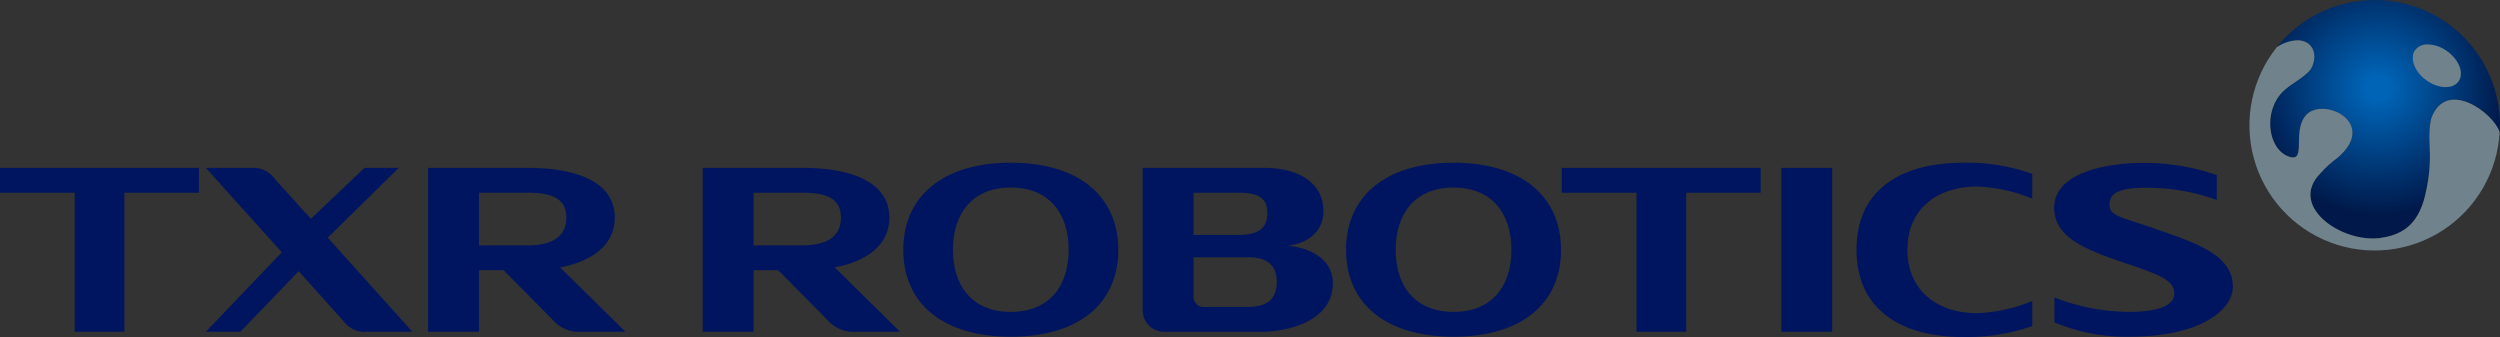 <svg xmlns="http://www.w3.org/2000/svg" xmlns:xlink="http://www.w3.org/1999/xlink" width="333.117" height="44.9" viewBox="0 0 333.117 44.9">
  <rect x="0" y="0" width="333.117" height="44.9" fill="#333333" stroke="none"/>
  <defs>
    <clipPath id="clip-path">
      <rect id="사각형_31005" data-name="사각형 31005" width="333.116" height="44.9" fill="none"/>
    </clipPath>
    <clipPath id="clip-path-2">
      <path id="패스_12499" data-name="패스 12499" d="M174.6,6.288c3.533-2.2,5.821-.1,4.724,2.542-.531,1.294-2.746,2.194-3.913,3.368-2.708,2.706-1.983,7.714.8,8.67,2.567.874.148-3.777,2.574-5.8,2.57-1.971,9.2,1.473,3.888,5.969a13.546,13.546,0,0,0-2.239,2.03c-4.352,4.353,2.7,9.288,7.873,8.656,4.581-.564,5.837-3.566,6.471-7.846.576-3.9-.209-5.264.4-8.1,1.947-5.37,8.224-.8,9.111,1.809.024-.3.049-.589.049-.893A16.688,16.688,0,0,0,174.6,6.288" transform="translate(-173.713)" fill="none"/>
    </clipPath>
    <radialGradient id="radial-gradient" cx="0.262" cy="0.362" r="0.57" gradientTransform="translate(0.216) scale(1.023 1)" gradientUnits="objectBoundingBox">
      <stop offset="0" stop-color="#0064b6"/>
      <stop offset="0.083" stop-color="#0064b6"/>
      <stop offset="0.915" stop-color="#00194a"/>
      <stop offset="1" stop-color="#00194a"/>
    </radialGradient>
    <clipPath id="clip-path-3">
      <path id="패스_12500" data-name="패스 12500" d="M175.774,4a16.681,16.681,0,1,0,29.69,11.3c-.886-2.609-7.164-7.18-9.111-1.809-.613,2.835.172,4.2-.4,8.1-.634,4.28-1.889,7.282-6.471,7.846-5.172.632-12.224-4.3-7.873-8.656a13.547,13.547,0,0,1,2.239-2.03c5.313-4.5-1.318-7.94-3.888-5.969-2.426,2.027-.007,6.678-2.574,5.8-2.781-.956-3.505-5.964-.8-8.67,1.167-1.174,3.382-2.074,3.913-3.368.775-1.867-.141-3.462-1.99-3.462A5.316,5.316,0,0,0,175.774,4" transform="translate(-172.129 -3.083)" fill="none"/>
    </clipPath>
    <radialGradient id="radial-gradient-2" cx="0.288" cy="0.313" r="0.696" gradientTransform="translate(-1.435) scale(0.84 1)" gradientUnits="objectBoundingBox">
      <stop offset="0" stop-color="#ebebeb"/>
      <stop offset="0.402" stop-color="#bcc3c7"/>
      <stop offset="1" stop-color="#70838d"/>
    </radialGradient>
    <clipPath id="clip-path-4">
      <path id="패스_12501" data-name="패스 12501" d="M184.939,4.156c-.761,1.062-.1,2.87,1.5,4.019s3.507,1.229,4.28.157.1-2.864-1.494-4.016a4.527,4.527,0,0,0-2.574-.916,2.031,2.031,0,0,0-1.713.756" transform="translate(-184.624 -3.4)" fill="none"/>
    </clipPath>
    <radialGradient id="radial-gradient-3" cx="-1.598" cy="1.367" r="3.246" gradientTransform="translate(-7.887) scale(0.82 1)" xlink:href="#radial-gradient-2"/>
  </defs>
  <g id="그룹_20312" data-name="그룹 20312" transform="translate(0 0)">
    <path id="패스_12489" data-name="패스 12489" d="M0,12.847v3.309H9.957V34.682h6.617V16.156H26.5V12.847Z" transform="translate(0 9.524)" fill="#00155f"/>
    <g id="그룹_20305" data-name="그룹 20305" transform="translate(0 0)">
      <g id="그룹_20304" data-name="그룹 20304" clip-path="url(#clip-path)">
        <path id="패스_12490" data-name="패스 12490" d="M34.112,33.29l-5.987-6.681L20.35,34.68h-4.6L25.875,24.094,15.751,12.847h6.055a3.521,3.521,0,0,1,3.174,1.522l4.764,5.259,7.146-6.781h4.564l-9.461,9.3L43.274,34.68H37.319a3.511,3.511,0,0,1-3.208-1.39" transform="translate(11.677 9.524)" fill="#00155f"/>
        <path id="패스_12491" data-name="패스 12491" d="M32.756,12.847H46.088c6.351,0,11.545,1.82,11.545,6.617,0,3.671-3.013,5.821-7.279,6.648l8.7,8.567H53.265a4.648,4.648,0,0,1-3.937-1.621l-6.516-6.582H39.537v8.2H32.756ZM46.088,23.168c3.209,0,5.093-1.191,5.093-3.7s-1.884-3.309-5.093-3.309H39.537v7.012Z" transform="translate(24.283 9.524)" fill="#00155f"/>
        <path id="패스_12492" data-name="패스 12492" d="M53.77,12.847H67.1c6.351,0,11.545,1.82,11.545,6.617,0,3.671-3.013,5.821-7.279,6.648l8.7,8.567H74.279a4.648,4.648,0,0,1-3.937-1.621l-6.516-6.582H60.551v8.2H53.77ZM67.1,23.168c3.209,0,5.093-1.191,5.093-3.7s-1.884-3.309-5.093-3.309H60.551v7.012Z" transform="translate(39.861 9.524)" fill="#00155f"/>
        <path id="패스_12493" data-name="패스 12493" d="M83.445,12.449c9.032,0,14.324,4.465,14.324,11.611,0,7.178-5.292,11.578-14.324,11.578s-14.324-4.4-14.324-11.578c0-7.146,5.292-11.611,14.324-11.611m0,19.881c5.1,0,7.709-3.408,7.709-8.27s-2.614-8.3-7.709-8.3-7.709,3.441-7.709,8.3,2.614,8.27,7.709,8.27" transform="translate(51.241 9.229)" fill="#00155f"/>
        <path id="패스_12494" data-name="패스 12494" d="M103.713,12.847c4.467,0,7.808,1.985,7.808,5.757,0,2.812-2.218,4.367-4.8,4.6,3.408.331,6.053,2.018,6.053,5,0,5.029-5.854,6.485-9.659,6.485h-12.7A2.887,2.887,0,0,1,87.437,31.7V12.847Zm-9.494,3.309v5.623h5.987c3.11,0,3.838-1.256,3.838-2.91s-.728-2.713-3.8-2.713Zm0,13.894a1.351,1.351,0,0,0,1.487,1.323h5.757c3.077,0,3.838-1.522,3.838-3.309s-.761-3.309-3.838-3.309H94.219Z" transform="translate(64.82 9.524)" fill="#00155f"/>
        <path id="패스_12495" data-name="패스 12495" d="M117.322,12.449c9.032,0,14.324,4.465,14.324,11.611,0,7.178-5.292,11.578-14.324,11.578S103,31.238,103,24.06c0-7.146,5.292-11.611,14.324-11.611m0,19.881c5.1,0,7.709-3.408,7.709-8.27s-2.614-8.3-7.709-8.3-7.709,3.441-7.709,8.3,2.614,8.27,7.709,8.27" transform="translate(76.356 9.229)" fill="#00155f"/>
        <path id="패스_12496" data-name="패스 12496" d="M146.006,12.847v3.309h-9.924V34.682h-6.617V16.156h-9.957V12.847Z" transform="translate(88.595 9.525)" fill="#00155f"/>
        <rect id="사각형_31004" data-name="사각형 31004" width="6.782" height="21.835" transform="translate(237.352 22.371)" fill="#00155f"/>
        <path id="패스_12497" data-name="패스 12497" d="M158.106,32.5a21.278,21.278,0,0,0,7.376-1.621v3.342a26.454,26.454,0,0,1-9.163,1.456c-8.536,0-14.258-3.8-14.258-11.644s5.722-11.58,14.258-11.58a25.567,25.567,0,0,1,9.163,1.489v3.309a21.278,21.278,0,0,0-7.376-1.621c-5.161,0-9.262,2.878-9.262,8.4,0,5.557,4.1,8.468,9.262,8.468" transform="translate(105.314 9.229)" fill="#00155f"/>
        <path id="패스_12498" data-name="패스 12498" d="M181,28.975c0,2.68-3.6,6.648-13.925,6.648A24.334,24.334,0,0,1,157.22,33.7V30.4a28.127,28.127,0,0,0,9.858,1.917c4.862,0,6.119-1.222,6.119-2.48,0-1.853-2.314-2.581-6.979-4.169-4.7-1.621-9.032-3.209-9.032-7.246,0-4.531,6.683-5.954,11.744-5.954a29.318,29.318,0,0,1,9.926,1.621V17.4a27.114,27.114,0,0,0-9.428-1.621c-3.476,0-4.9.629-4.864,2.316.033,1.487,1.654,1.588,6.152,3.174C176.106,23.152,181,24.707,181,28.975" transform="translate(116.526 9.243)" fill="#00155f"/>
      </g>
    </g>
    <g id="그룹_20307" data-name="그룹 20307" transform="translate(302.491 0)">
      <g id="그룹_20306" data-name="그룹 20306" clip-path="url(#clip-path-2)">
        <rect id="사각형_31006" data-name="사각형 31006" width="31.635" height="32.352" transform="translate(-1.009 -0.001)" fill="url(#radial-gradient)"/>
      </g>
    </g>
    <g id="그룹_20309" data-name="그룹 20309" transform="translate(299.733 5.369)">
      <g id="그룹_20308" data-name="그룹 20308" clip-path="url(#clip-path-3)">
        <rect id="사각형_31007" data-name="사각형 31007" width="33.334" height="28.015" transform="translate(0 -0.001)" fill="url(#radial-gradient-2)"/>
      </g>
    </g>
    <g id="그룹_20311" data-name="그룹 20311" transform="translate(321.491 5.921)">
      <g id="그룹_20310" data-name="그룹 20310" clip-path="url(#clip-path-4)">
        <rect id="사각형_31008" data-name="사각형 31008" width="7.321" height="6.004" transform="translate(-0.446 -0.001)" fill="url(#radial-gradient-3)"/>
      </g>
    </g>
  </g>
</svg>
